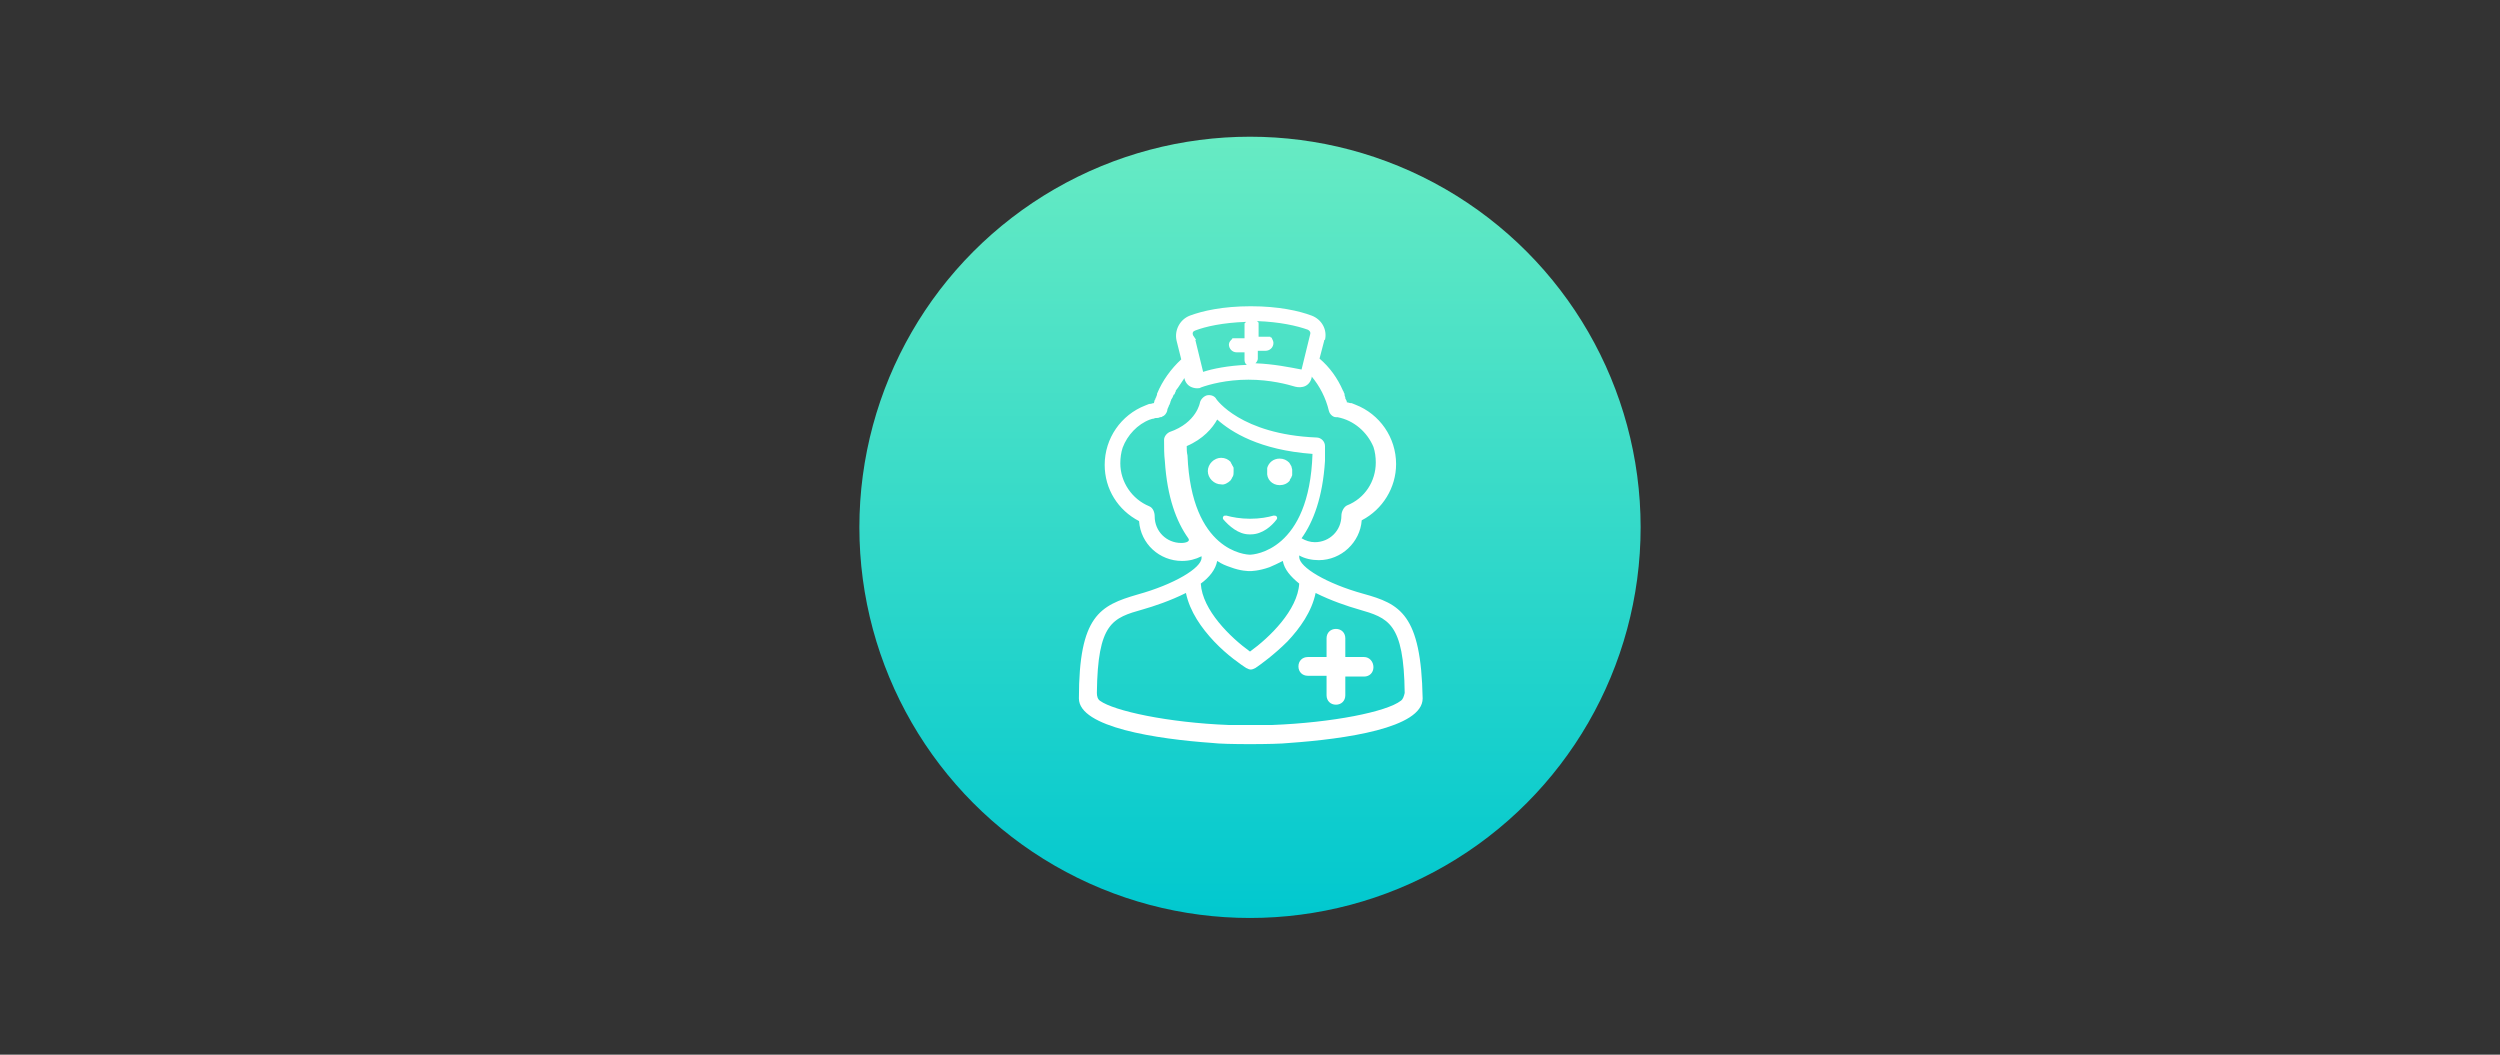 <?xml version="1.0" encoding="utf-8"?>
<!-- Generator: Adobe Illustrator 24.3.0, SVG Export Plug-In . SVG Version: 6.00 Build 0)  -->
<svg version="1.1" id="Ebene_1" xmlns="http://www.w3.org/2000/svg" xmlns:xlink="http://www.w3.org/1999/xlink" x="0px" y="0px"
	 viewBox="0 0 320 135" style="enable-background:new 0 0 320 135;" xml:space="preserve">
<rect x="0" y="0" width="320" height="135" fill="#333333" stroke="none"/>
<style type="text/css">
	.st0{fill:url(#SVGID_1_);}
	.st1{fill:#FFFFFF;}
</style>
<g id="Ebene_1_1_">
</g>
<g id="Ebene_1_2_">
	
		<linearGradient id="SVGID_1_" gradientUnits="userSpaceOnUse" x1="160" y1="475.776" x2="160" y2="575.776" gradientTransform="matrix(1 0 0 1 0 -458.276)">
		<stop  offset="0" style="stop-color:#67EBC3"/>
		<stop  offset="1" style="stop-color:#01C8CF"/>
	</linearGradient>
	<circle class="st0" cx="160" cy="67.5" r="50"/>
</g>
<g>
	<path class="st1" d="M174.6,84.1h-2.4v-2.4c0-0.7-0.5-1.2-1.2-1.2s-1.2,0.5-1.2,1.2v2.4h-2.4c-0.7,0-1.2,0.5-1.2,1.2
		c0,0.7,0.5,1.2,1.2,1.2h2.4V89c0,0.7,0.5,1.2,1.2,1.2s1.2-0.5,1.2-1.2v-2.4h2.4c0.7,0,1.2-0.5,1.2-1.2
		C175.8,84.7,175.3,84.1,174.6,84.1z"/>
	<path class="st1" d="M174.5,76c-4.7-1.3-8.2-3.4-8.2-4.7v-0.2c0.7,0.4,1.6,0.6,2.5,0.6c2.9,0,5.3-2.3,5.5-5.1
		c2.7-1.4,4.4-4.2,4.4-7.2c0-3.4-2.1-6.4-5.2-7.6c0,0,0,0,0,0c-0.2-0.1-0.3-0.1-0.5-0.2c0,0-0.1,0-0.1,0c-0.2,0-0.3-0.1-0.5-0.1
		c0,0,0,0,0,0c0-0.2-0.1-0.3-0.2-0.5c0,0,0-0.1,0-0.1c0-0.1-0.1-0.2-0.1-0.4c0,0,0-0.1,0-0.1c-0.1-0.1-0.1-0.3-0.2-0.4c0,0,0,0,0,0
		c-0.7-1.6-1.7-3-3-4.1l0.6-2.3c0,0,0-0.1,0-0.1h0.1c0.3-1.3-0.4-2.6-1.7-3.1c-1.6-0.6-4.2-1.2-7.8-1.2c0,0,0,0,0,0s0,0,0,0
		c-3.6,0-6.2,0.6-7.8,1.2c-1.3,0.5-2,1.9-1.7,3.2l0.6,2.4c-1.3,1.2-2.4,2.7-3.1,4.4c0,0,0,0,0,0.1c0,0.1-0.1,0.2-0.1,0.3
		c0,0.1-0.1,0.1-0.1,0.2c0,0.1,0,0.1-0.1,0.2c0,0.1-0.1,0.3-0.1,0.4c0,0,0,0,0,0c-0.2,0-0.3,0.1-0.5,0.1c0,0-0.1,0-0.1,0
		c-0.2,0.1-0.3,0.1-0.5,0.2c0,0,0,0,0,0c-3.1,1.2-5.2,4.2-5.2,7.6c0,3.1,1.7,5.8,4.4,7.2c0.2,2.9,2.6,5.1,5.5,5.1
		c0.9,0,1.7-0.2,2.5-0.6v0.2c0,1.3-3.5,3.4-8.2,4.7c-4.8,1.4-7.5,2.7-7.5,13.3c0,3.7,10,5.2,17.1,5.7c1.4,0.2,8.1,0.2,9.8,0
		c7.1-0.5,17.1-1.9,17.1-5.7C181.9,78.6,179.2,77.3,174.5,76z M160.7,46.5c0.2-0.2,0.3-0.4,0.3-0.6v-1h1c0.5,0,1-0.4,1-1
		c0-0.2-0.1-0.4-0.2-0.6h0c0,0,0,0,0,0c0-0.1-0.1-0.1-0.1-0.1c0,0,0,0,0,0c0,0-0.1,0-0.1-0.1c0,0-0.1,0-0.1,0c0,0,0,0-0.1,0
		c0,0-0.1,0-0.1,0c0,0,0,0,0,0c-0.1,0-0.1,0-0.2,0h-1v-1c0,0,0,0,0-0.1c0,0,0,0,0-0.1c0,0,0,0,0-0.1c0,0,0,0,0-0.1c0,0,0,0,0-0.1
		c0,0,0,0,0-0.1c0,0,0,0,0-0.1c0,0,0,0,0-0.1c0,0,0,0,0,0c0,0,0,0,0,0c0,0,0,0,0,0c0,0,0,0,0,0c0,0,0,0,0,0c0,0,0,0-0.1-0.1
		c0,0,0,0,0,0c0,0,0,0-0.1-0.1c2.9,0.1,5.1,0.6,6.5,1.1c0.2,0.1,0.4,0.3,0.3,0.6l-1.1,4.5C165,47,163.1,46.6,160.7,46.5z
		 M166.1,47.9L166.1,47.9L166.1,47.9L166.1,47.9z M152.7,42.9c-0.1-0.3,0-0.5,0.3-0.6c1.3-0.5,3.5-1,6.5-1.1c0,0,0,0-0.1,0.1
		c0,0,0,0,0,0c0,0,0,0-0.1,0.1c0,0,0,0,0,0c0,0,0,0,0,0.1c0,0,0,0,0,0c0,0,0,0,0,0.1c0,0,0,0,0,0c0,0,0,0,0,0.1c0,0,0,0,0,0
		c0,0,0,0,0,0.1c0,0,0,0,0,0.1c0,0,0,0,0,0.1c0,0,0,0,0,0.1c0,0,0,0,0,0.1c0,0,0,0,0,0.1v1h-1c-0.1,0-0.1,0-0.2,0c0,0,0,0,0,0
		c0,0-0.1,0-0.1,0c0,0,0,0-0.1,0c0,0-0.1,0-0.1,0c0,0-0.1,0-0.1,0.1c0,0,0,0,0,0c-0.2,0.2-0.4,0.4-0.4,0.7c0,0.5,0.4,1,1,1h1v1
		c0,0.2,0.1,0.5,0.3,0.6c-2.4,0.1-4.4,0.5-5.6,0.9l-1-4.1h0.1L152.7,42.9z M151.2,69.5c-1.9,0-3.4-1.5-3.4-3.4
		c0-0.5-0.2-1.1-0.7-1.3c-2.2-0.9-3.7-3.1-3.7-5.5c0-0.7,0.1-1.4,0.3-2c0,0,0,0,0,0c0.6-1.6,1.9-3,3.5-3.6c0,0,0,0,0,0
		c0.1,0,0.2-0.1,0.4-0.1c0,0,0,0,0,0c0.1,0,0.2-0.1,0.4-0.1c0,0,0.1,0,0.1,0c0.1,0,0.2,0,0.4-0.1c0.1,0,0.2,0,0.3-0.1
		c0.3-0.1,0.5-0.4,0.6-0.7c0,0,0,0,0,0c0-0.2,0.1-0.4,0.2-0.6c0-0.1,0.1-0.2,0.1-0.2c0-0.1,0.1-0.2,0.1-0.3c0-0.1,0.1-0.2,0.1-0.3
		c0-0.1,0.1-0.1,0.1-0.2c0.1-0.1,0.1-0.2,0.2-0.4c0,0,0-0.1,0.1-0.1c0.1-0.1,0.1-0.3,0.2-0.4c0,0,0-0.1,0-0.1
		c0.1-0.1,0.2-0.3,0.3-0.4c0,0,0,0,0,0c0.2-0.3,0.4-0.6,0.6-0.9v0c0.1-0.1,0.1-0.2,0.2-0.3l0,0c0.1,0.5,0.4,0.9,0.8,1.1
		c0.2,0.1,0.5,0.2,0.8,0.2c0.2,0,0.4,0,0.5-0.1c1.1-0.4,3.3-1,6.1-1c2.8,0,5,0.6,6,0.9c0.4,0.1,0.9,0.1,1.3-0.1
		c0.4-0.2,0.7-0.6,0.8-1.1l0-0.1c1,1.2,1.8,2.7,2.2,4.4c0.1,0.4,0.5,0.8,0.9,0.8c0.1,0,0.1,0,0.2,0v0c2.1,0.4,3.8,1.9,4.6,3.8
		c0,0,0,0,0,0c0.2,0.6,0.3,1.3,0.3,2c0,2.4-1.4,4.6-3.7,5.5c-0.4,0.2-0.7,0.8-0.7,1.3c0,1.9-1.5,3.4-3.4,3.4c-0.6,0-1.2-0.2-1.7-0.5
		c1.5-2.1,2.7-5.2,3-9.9c0,0,0,0,0,0c0-0.2,0-0.5,0-0.7h0c0-0.4,0-0.8,0-1.2c0-0.6-0.5-1.1-1.1-1.1c-9.7-0.4-12.8-4.9-12.8-4.9
		c-0.2-0.4-0.7-0.6-1.2-0.5c-0.4,0.1-0.8,0.5-0.9,0.9c0,0-0.4,2.6-3.9,3.8c-0.4,0.2-0.7,0.6-0.7,1c0,1,0,1.9,0.1,2.7c0,0,0,0,0,0
		c0.3,4.7,1.5,7.8,3,9.9C152.4,69.3,151.8,69.5,151.2,69.5z M152,58.3L152,58.3c-0.1-0.4-0.1-0.8-0.1-1.2c2.1-0.9,3.3-2.3,3.9-3.4
		c1.8,1.6,5.4,3.9,12.2,4.4c-0.4,12.4-7.5,12.9-8,12.9C159.5,71,152.5,70.6,152,58.3z M155.8,71.8c0.6,0.4,1.1,0.6,1.7,0.8
		c0,0,0,0,0,0c1.3,0.5,2.3,0.5,2.5,0.5c0,0,0,0,0,0c0,0,0,0,0,0c0.1,0,1.1,0,2.5-0.5c0,0,0,0,0,0c0.5-0.2,1.1-0.5,1.7-0.8
		c0.2,1.1,1,2,2.1,2.9c-0.2,3.4-3.8,6.9-6.3,8.7c-2.5-1.8-6.1-5.3-6.3-8.7C154.8,73.9,155.6,72.9,155.8,71.8z M179.3,89.7
		c-1.8,1.4-8.7,2.8-16.5,3.1c-1.1,0-4.2,0-5.5,0c-7.8-0.3-14.7-1.8-16.5-3.1c-0.3-0.2-0.4-0.6-0.4-1c0.1-9,2-9.6,5.9-10.7
		c1.4-0.4,3.5-1.1,5.5-2.1c0.5,2.4,2,4.5,3.6,6.2c0,0,0,0,0,0c1.7,1.8,3.5,3,4.1,3.4c0.2,0.1,0.4,0.2,0.6,0.2c0,0,0,0,0,0
		c0,0,0,0,0,0c0.2,0,0.4-0.1,0.6-0.2c0.6-0.4,2.4-1.7,4.1-3.4c0,0,0,0,0,0c1.6-1.7,3.1-3.8,3.6-6.2c2,1,4.1,1.7,5.5,2.1
		c3.8,1.1,5.8,1.7,5.9,10.7C179.7,89.1,179.6,89.5,179.3,89.7z"/>
	<path class="st1" d="M163.8,62.1c0.5,0,1-0.2,1.3-0.6c0,0,0,0,0-0.1c0.1-0.1,0.1-0.2,0.2-0.3c0-0.1,0.1-0.2,0.1-0.3
		c0-0.1,0-0.3,0-0.4c0-0.1,0-0.2,0-0.3c0-0.1-0.1-0.3-0.1-0.4c0-0.1-0.1-0.1-0.1-0.2c-0.1-0.1-0.1-0.2-0.2-0.3
		c-0.3-0.3-0.7-0.5-1.2-0.5c-0.8,0-1.4,0.5-1.6,1.2c0,0.1,0,0.1,0,0.2c0,0.1,0,0.2,0,0.3C162.1,61.3,162.8,62.1,163.8,62.1z"/>
	<path class="st1" d="M157.5,61.5C157.5,61.4,157.5,61.4,157.5,61.5c0.1-0.1,0.1-0.2,0.2-0.3c0-0.1,0.1-0.2,0.1-0.2
		c0.1-0.2,0.1-0.4,0.1-0.6c0-0.1,0-0.2,0-0.3c0-0.1,0-0.1,0-0.2c0-0.1-0.1-0.2-0.2-0.4c0-0.1-0.1-0.1-0.1-0.2c0-0.1-0.1-0.1-0.1-0.2
		c-0.3-0.3-0.7-0.5-1.2-0.5c-0.9,0-1.7,0.8-1.7,1.7c0,0.9,0.8,1.7,1.7,1.7C156.7,62.1,157.2,61.8,157.5,61.5z"/>
	<path class="st1" d="M163.1,66c0,0-0.1,0-0.1,0c-0.7,0.2-1.7,0.4-3,0.4c-1.2,0-2.3-0.2-3-0.4c0,0-0.1,0-0.1,0c-0.1,0-0.3,0-0.3,0.1
		c-0.1,0.1-0.1,0.3,0,0.4c0.7,0.8,1.9,1.9,3.3,1.9c0,0,0,0,0.1,0c0,0,0,0,0.1,0c1.5,0,2.7-1.1,3.3-1.9c0.1-0.1,0.1-0.3,0-0.4
		C163.3,66,163.2,66,163.1,66z"/>
</g>
</svg>
